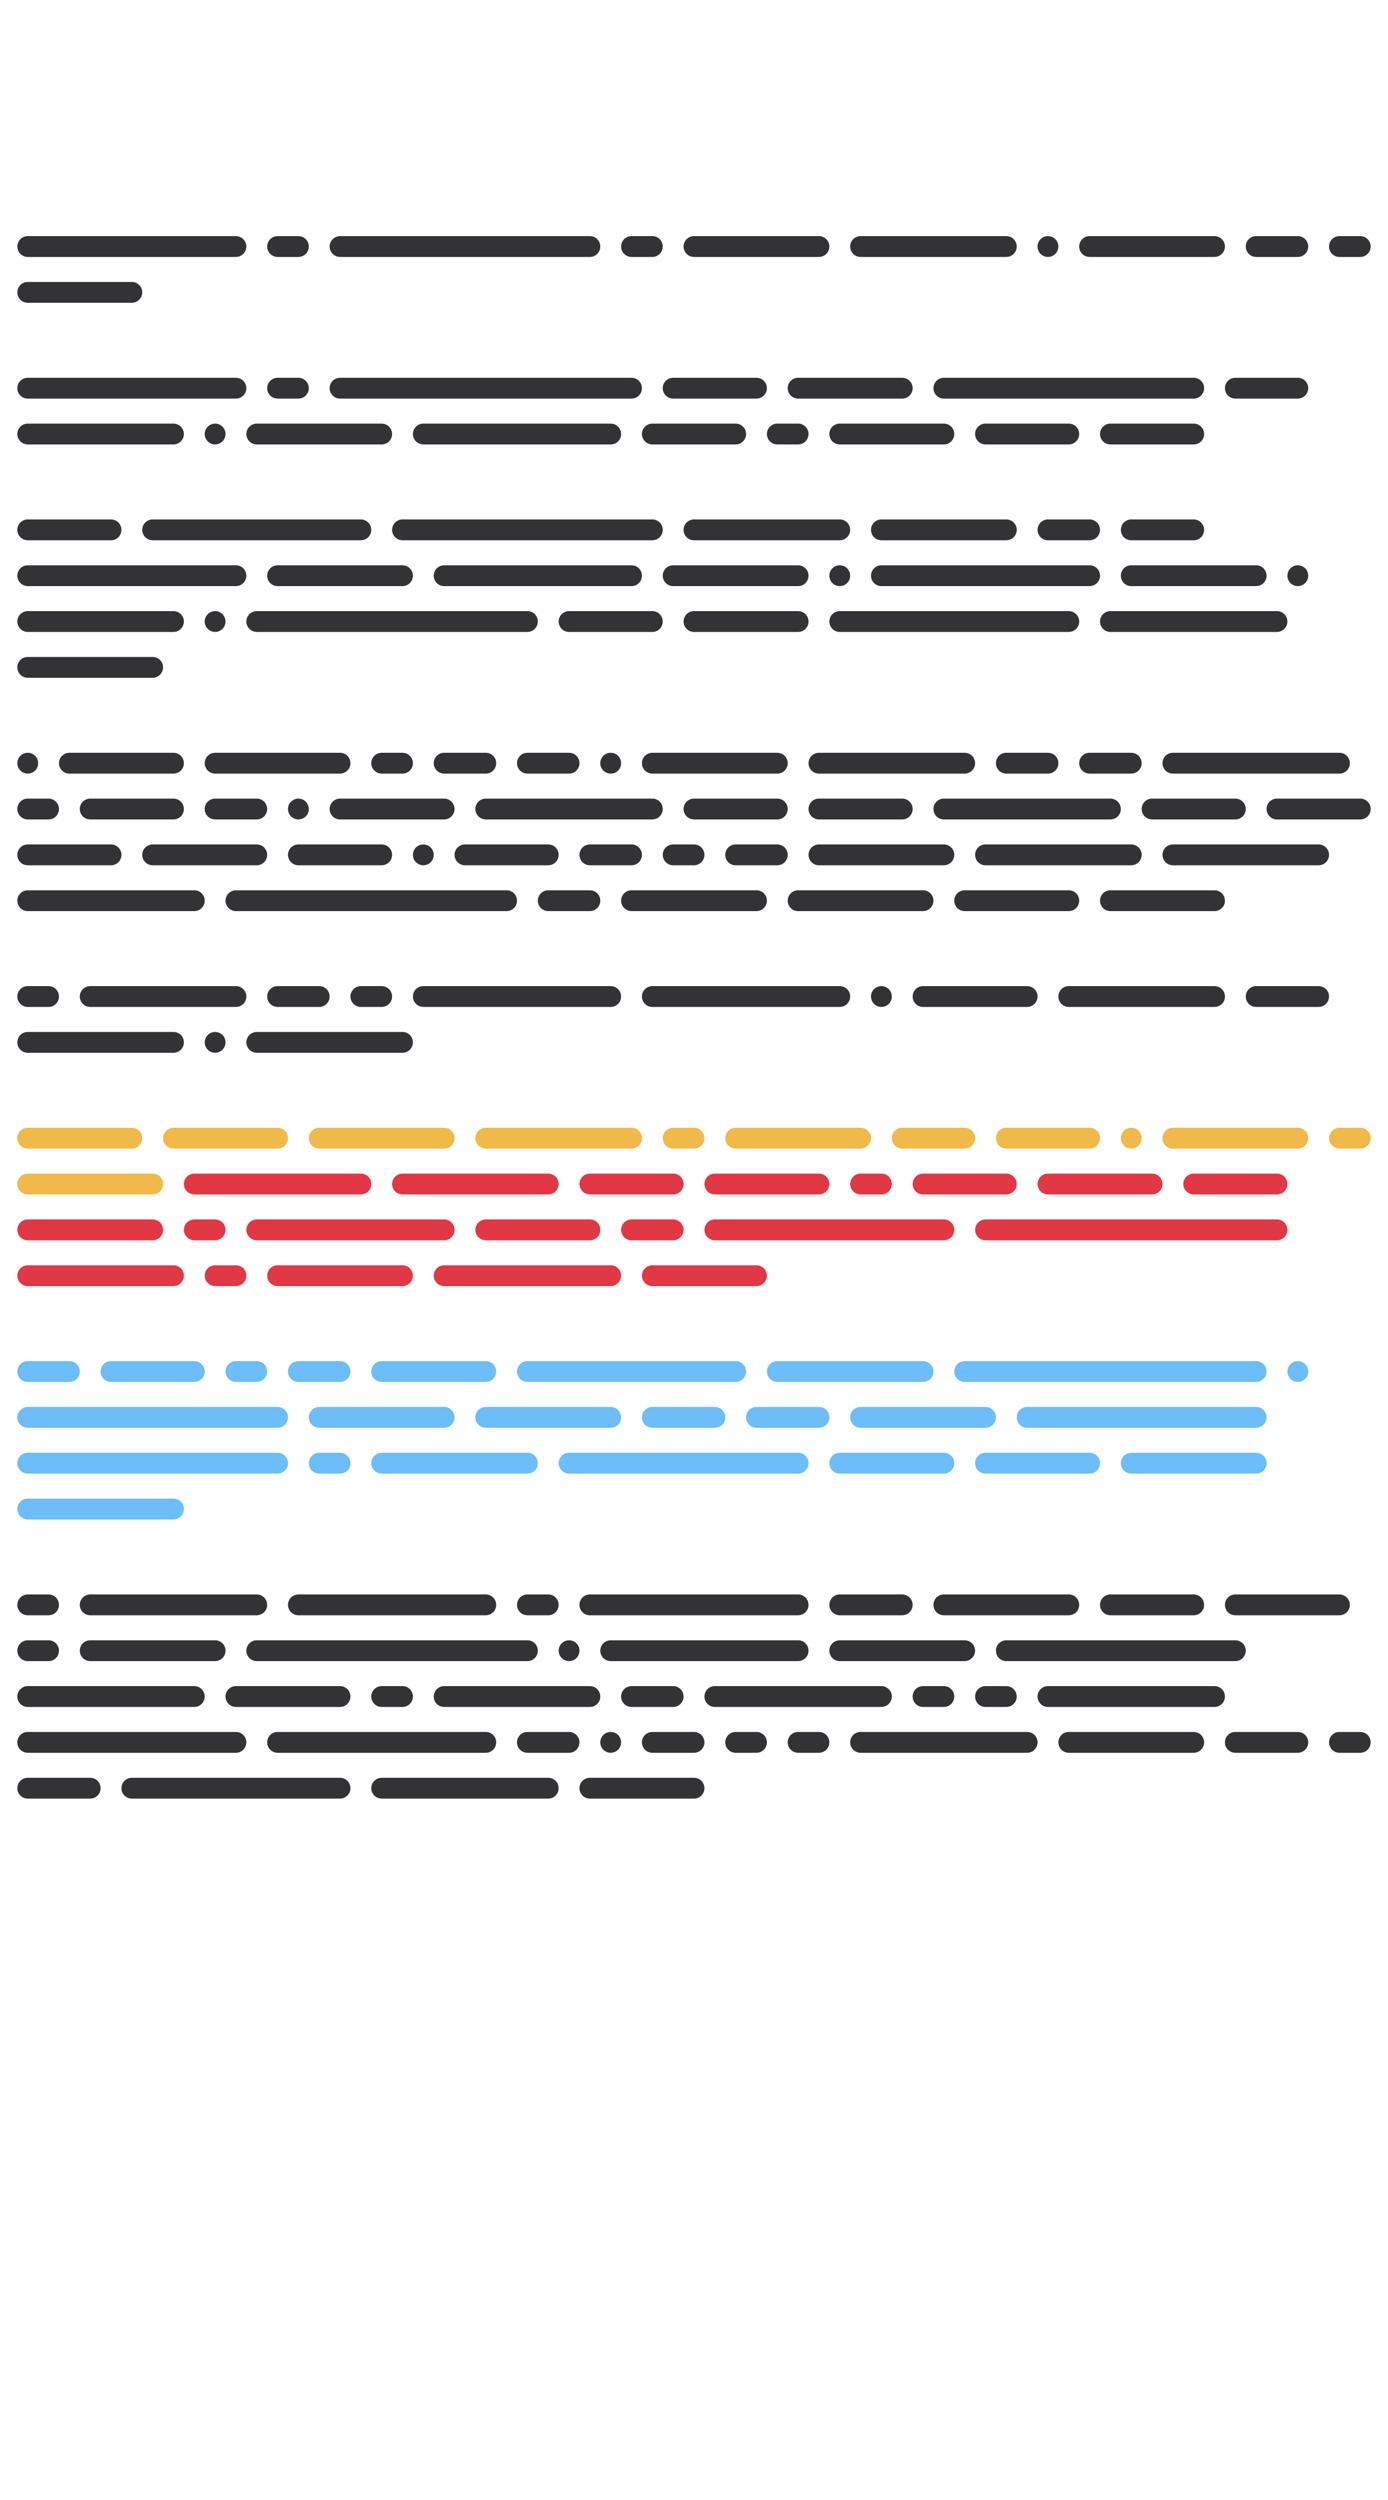<?xml version="1.0"?>
<svg xmlns="http://www.w3.org/2000/svg" width="250" height="450" viewBox="-125 -225 250 450">
    <g>
        <path d="M-120,-182.50C-121.04,-182.50 -121.88,-181.66 -121.88,-180.63C-121.88,-179.59 -121.04,-178.75 -120,-178.75L-82.50,-178.75C-81.47,-178.75 -80.63,-179.59 -80.63,-180.63C-80.63,-181.66 -81.47,-182.50 -82.50,-182.50ZM-75,-182.50C-76.03,-182.50 -76.88,-181.66 -76.88,-180.63C-76.88,-179.59 -76.03,-178.75 -75,-178.75L-71.25,-178.75C-70.22,-178.75 -69.38,-179.59 -69.38,-180.63C-69.38,-181.66 -70.22,-182.50 -71.25,-182.50ZM-63.75,-182.50C-64.78,-182.50 -65.63,-181.66 -65.63,-180.63C-65.63,-179.59 -64.78,-178.75 -63.75,-178.75L-18.75,-178.75C-17.71,-178.75 -16.88,-179.59 -16.88,-180.63C-16.88,-181.66 -17.71,-182.50 -18.75,-182.50ZM-11.25,-182.50C-12.29,-182.50 -13.13,-181.66 -13.13,-180.63C-13.13,-179.59 -12.29,-178.75 -11.25,-178.75L-7.50,-178.75C-6.46,-178.75 -5.63,-179.59 -5.63,-180.63C-5.63,-181.66 -6.46,-182.50 -7.50,-182.50ZM0,-182.50C-1.04,-182.50 -1.88,-181.66 -1.88,-180.63C-1.88,-179.59 -1.04,-178.75 0,-178.75L22.50,-178.75C23.54,-178.75 24.38,-179.59 24.38,-180.63C24.38,-181.66 23.54,-182.50 22.50,-182.50ZM30,-182.50C28.96,-182.50 28.13,-181.66 28.13,-180.63C28.13,-179.59 28.96,-178.75 30,-178.75L56.25,-178.75C57.29,-178.75 58.13,-179.59 58.13,-180.63C58.13,-181.66 57.29,-182.50 56.25,-182.50ZM63.75,-182.50C62.71,-182.50 61.88,-181.66 61.88,-180.63C61.88,-179.59 62.71,-178.75 63.75,-178.75C64.79,-178.75 65.63,-179.59 65.63,-180.63C65.63,-181.66 64.79,-182.50 63.75,-182.50ZM71.25,-182.50C70.21,-182.50 69.38,-181.66 69.38,-180.63C69.38,-179.59 70.21,-178.75 71.25,-178.75L93.75,-178.75C94.79,-178.75 95.63,-179.59 95.63,-180.63C95.63,-181.66 94.79,-182.50 93.75,-182.50ZM101.25,-182.50C100.21,-182.50 99.38,-181.66 99.38,-180.63C99.38,-179.59 100.21,-178.75 101.25,-178.75L108.75,-178.75C109.79,-178.75 110.63,-179.59 110.63,-180.63C110.63,-181.66 109.79,-182.50 108.75,-182.50ZM116.25,-182.50C115.21,-182.50 114.38,-181.66 114.38,-180.63C114.38,-179.59 115.21,-178.75 116.25,-178.75L120,-178.75C121.04,-178.75 121.88,-179.59 121.88,-180.63C121.88,-181.66 121.04,-182.50 120,-182.50ZM-120,-174.25C-121.04,-174.25 -121.88,-173.41 -121.88,-172.38C-121.88,-171.34 -121.04,-170.50 -120,-170.50L-101.25,-170.50C-100.22,-170.50 -99.38,-171.34 -99.38,-172.38C-99.38,-173.41 -100.22,-174.25 -101.25,-174.25ZM-120,-157.00C-121.04,-157.00 -121.88,-156.16 -121.88,-155.13C-121.88,-154.09 -121.04,-153.25 -120,-153.25L-82.50,-153.25C-81.47,-153.25 -80.63,-154.09 -80.63,-155.13C-80.63,-156.16 -81.47,-157.00 -82.50,-157.00ZM-75,-157.00C-76.03,-157.00 -76.88,-156.16 -76.88,-155.13C-76.88,-154.09 -76.03,-153.25 -75,-153.25L-71.25,-153.25C-70.22,-153.25 -69.38,-154.09 -69.38,-155.13C-69.38,-156.16 -70.22,-157.00 -71.25,-157.00ZM-63.75,-157.00C-64.78,-157.00 -65.63,-156.16 -65.63,-155.13C-65.63,-154.09 -64.78,-153.25 -63.75,-153.25L-11.25,-153.25C-10.21,-153.25 -9.38,-154.09 -9.38,-155.13C-9.38,-156.16 -10.21,-157.00 -11.25,-157.00ZM-3.75,-157.00C-4.79,-157.00 -5.63,-156.16 -5.63,-155.13C-5.63,-154.09 -4.79,-153.25 -3.75,-153.25L11.25,-153.25C12.29,-153.25 13.13,-154.09 13.13,-155.13C13.13,-156.16 12.29,-157.00 11.25,-157.00ZM18.75,-157.00C17.71,-157.00 16.88,-156.16 16.88,-155.13C16.88,-154.09 17.71,-153.25 18.75,-153.25L37.50,-153.25C38.54,-153.25 39.38,-154.09 39.38,-155.13C39.38,-156.16 38.54,-157.00 37.50,-157.00ZM45,-157.00C43.96,-157.00 43.13,-156.16 43.13,-155.13C43.13,-154.09 43.96,-153.25 45,-153.25L90,-153.25C91.04,-153.25 91.88,-154.09 91.88,-155.13C91.88,-156.16 91.04,-157.00 90,-157.00ZM97.50,-157.00C96.46,-157.00 95.63,-156.16 95.63,-155.13C95.63,-154.09 96.46,-153.25 97.50,-153.25L108.75,-153.25C109.79,-153.25 110.63,-154.09 110.63,-155.13C110.63,-156.16 109.79,-157.00 108.75,-157.00ZM-120,-148.75C-121.04,-148.75 -121.88,-147.91 -121.88,-146.88C-121.88,-145.84 -121.04,-145 -120,-145L-93.75,-145C-92.72,-145 -91.88,-145.84 -91.88,-146.88C-91.88,-147.91 -92.72,-148.75 -93.75,-148.75ZM-86.25,-148.75C-87.28,-148.75 -88.13,-147.91 -88.13,-146.88C-88.13,-145.84 -87.28,-145 -86.25,-145C-85.22,-145 -84.38,-145.84 -84.38,-146.88C-84.38,-147.91 -85.22,-148.75 -86.25,-148.75ZM-78.75,-148.75C-79.78,-148.75 -80.63,-147.91 -80.63,-146.88C-80.63,-145.84 -79.78,-145 -78.75,-145L-56.25,-145C-55.22,-145 -54.38,-145.84 -54.38,-146.88C-54.38,-147.91 -55.22,-148.75 -56.25,-148.75ZM-48.75,-148.75C-49.78,-148.75 -50.63,-147.91 -50.63,-146.88C-50.63,-145.84 -49.78,-145 -48.75,-145L-15,-145C-13.96,-145 -13.13,-145.84 -13.13,-146.88C-13.13,-147.91 -13.96,-148.75 -15,-148.75ZM-7.50,-148.75C-8.54,-148.75 -9.38,-147.91 -9.38,-146.88C-9.38,-145.84 -8.54,-145 -7.50,-145L7.50,-145C8.54,-145 9.38,-145.84 9.38,-146.88C9.38,-147.91 8.54,-148.75 7.50,-148.75ZM15,-148.75C13.96,-148.75 13.13,-147.91 13.13,-146.88C13.13,-145.84 13.96,-145 15,-145L18.75,-145C19.79,-145 20.63,-145.84 20.63,-146.88C20.63,-147.91 19.79,-148.75 18.75,-148.75ZM26.25,-148.75C25.21,-148.75 24.38,-147.91 24.38,-146.88C24.38,-145.84 25.21,-145 26.25,-145L45,-145C46.04,-145 46.88,-145.84 46.88,-146.88C46.88,-147.91 46.04,-148.75 45,-148.75ZM52.50,-148.75C51.46,-148.75 50.63,-147.91 50.63,-146.88C50.63,-145.84 51.46,-145 52.50,-145L67.50,-145C68.54,-145 69.38,-145.84 69.38,-146.88C69.38,-147.91 68.54,-148.75 67.50,-148.75ZM75,-148.75C73.96,-148.75 73.13,-147.91 73.13,-146.88C73.13,-145.84 73.96,-145 75,-145L90,-145C91.04,-145 91.88,-145.84 91.88,-146.88C91.88,-147.91 91.04,-148.75 90,-148.75ZM-120,-131.50C-121.04,-131.50 -121.88,-130.66 -121.88,-129.63C-121.88,-128.59 -121.04,-127.75 -120,-127.75L-105,-127.75C-103.96,-127.75 -103.13,-128.59 -103.13,-129.63C-103.13,-130.66 -103.96,-131.50 -105,-131.50ZM-97.50,-131.50C-98.53,-131.50 -99.38,-130.66 -99.38,-129.63C-99.38,-128.59 -98.53,-127.75 -97.50,-127.75L-60,-127.75C-58.97,-127.75 -58.13,-128.59 -58.13,-129.63C-58.13,-130.66 -58.97,-131.50 -60,-131.50ZM-52.50,-131.50C-53.53,-131.50 -54.38,-130.66 -54.38,-129.63C-54.38,-128.59 -53.53,-127.75 -52.50,-127.75L-7.50,-127.75C-6.46,-127.75 -5.63,-128.59 -5.63,-129.63C-5.63,-130.66 -6.46,-131.50 -7.50,-131.50ZM0,-131.50C-1.04,-131.50 -1.88,-130.66 -1.88,-129.63C-1.88,-128.59 -1.04,-127.75 0,-127.75L26.25,-127.75C27.29,-127.75 28.13,-128.59 28.13,-129.63C28.13,-130.66 27.29,-131.50 26.25,-131.50ZM33.75,-131.50C32.71,-131.50 31.88,-130.66 31.88,-129.63C31.88,-128.59 32.71,-127.75 33.75,-127.75L56.25,-127.75C57.29,-127.75 58.13,-128.59 58.13,-129.63C58.13,-130.66 57.29,-131.50 56.25,-131.50ZM63.75,-131.50C62.71,-131.50 61.88,-130.66 61.88,-129.63C61.88,-128.59 62.71,-127.75 63.75,-127.75L71.25,-127.75C72.29,-127.75 73.13,-128.59 73.13,-129.63C73.13,-130.66 72.29,-131.50 71.25,-131.50ZM78.75,-131.50C77.71,-131.50 76.88,-130.66 76.88,-129.63C76.88,-128.59 77.71,-127.75 78.75,-127.75L90,-127.75C91.04,-127.75 91.88,-128.59 91.88,-129.63C91.88,-130.66 91.04,-131.50 90,-131.50ZM-120,-123.25C-121.04,-123.25 -121.88,-122.41 -121.88,-121.37C-121.88,-120.34 -121.04,-119.50 -120,-119.50L-82.50,-119.50C-81.47,-119.50 -80.63,-120.34 -80.63,-121.37C-80.63,-122.41 -81.47,-123.25 -82.50,-123.25ZM-75,-123.25C-76.03,-123.25 -76.88,-122.41 -76.88,-121.37C-76.88,-120.34 -76.03,-119.50 -75,-119.50L-52.50,-119.50C-51.47,-119.50 -50.63,-120.34 -50.63,-121.37C-50.63,-122.41 -51.47,-123.25 -52.50,-123.25ZM-45,-123.25C-46.03,-123.25 -46.88,-122.41 -46.88,-121.37C-46.88,-120.34 -46.03,-119.50 -45,-119.50L-11.25,-119.50C-10.21,-119.50 -9.38,-120.34 -9.38,-121.37C-9.38,-122.41 -10.21,-123.25 -11.25,-123.25ZM-3.75,-123.25C-4.79,-123.25 -5.63,-122.41 -5.63,-121.37C-5.63,-120.34 -4.79,-119.50 -3.75,-119.50L18.75,-119.50C19.79,-119.50 20.63,-120.34 20.63,-121.37C20.63,-122.41 19.79,-123.25 18.75,-123.25ZM26.25,-123.25C25.21,-123.25 24.38,-122.41 24.38,-121.37C24.38,-120.34 25.21,-119.50 26.25,-119.50C27.29,-119.50 28.13,-120.34 28.13,-121.37C28.13,-122.41 27.29,-123.25 26.25,-123.25ZM33.75,-123.25C32.71,-123.25 31.88,-122.41 31.88,-121.37C31.88,-120.34 32.71,-119.50 33.75,-119.50L71.25,-119.50C72.29,-119.50 73.13,-120.34 73.13,-121.37C73.13,-122.41 72.29,-123.25 71.25,-123.25ZM78.75,-123.25C77.71,-123.25 76.88,-122.41 76.88,-121.37C76.88,-120.34 77.71,-119.50 78.75,-119.50L101.25,-119.50C102.29,-119.50 103.13,-120.34 103.13,-121.37C103.13,-122.41 102.29,-123.25 101.25,-123.25ZM108.75,-123.25C107.71,-123.25 106.88,-122.41 106.88,-121.37C106.88,-120.34 107.71,-119.50 108.75,-119.50C109.79,-119.50 110.63,-120.34 110.63,-121.37C110.63,-122.41 109.79,-123.25 108.75,-123.25ZM-120,-115C-121.04,-115 -121.88,-114.16 -121.88,-113.13C-121.88,-112.09 -121.04,-111.25 -120,-111.25L-93.75,-111.25C-92.72,-111.25 -91.88,-112.09 -91.88,-113.13C-91.88,-114.16 -92.72,-115 -93.75,-115ZM-86.25,-115C-87.28,-115 -88.13,-114.16 -88.13,-113.13C-88.13,-112.09 -87.28,-111.25 -86.25,-111.25C-85.22,-111.25 -84.38,-112.09 -84.38,-113.13C-84.38,-114.16 -85.22,-115 -86.25,-115ZM-78.75,-115C-79.78,-115 -80.63,-114.16 -80.63,-113.13C-80.63,-112.09 -79.78,-111.25 -78.75,-111.25L-30,-111.25C-28.96,-111.25 -28.13,-112.09 -28.13,-113.13C-28.13,-114.16 -28.96,-115 -30,-115ZM-22.50,-115C-23.54,-115 -24.38,-114.16 -24.38,-113.13C-24.38,-112.09 -23.54,-111.25 -22.50,-111.25L-7.50,-111.25C-6.46,-111.25 -5.63,-112.09 -5.63,-113.13C-5.63,-114.16 -6.46,-115 -7.50,-115ZM0,-115C-1.04,-115 -1.88,-114.16 -1.88,-113.13C-1.88,-112.09 -1.04,-111.25 0,-111.25L18.75,-111.25C19.79,-111.25 20.63,-112.09 20.63,-113.13C20.63,-114.16 19.79,-115 18.75,-115ZM26.25,-115C25.21,-115 24.38,-114.16 24.38,-113.13C24.38,-112.09 25.21,-111.25 26.25,-111.25L67.50,-111.25C68.54,-111.25 69.38,-112.09 69.38,-113.13C69.38,-114.16 68.54,-115 67.50,-115ZM75,-115C73.96,-115 73.13,-114.16 73.13,-113.13C73.13,-112.09 73.96,-111.25 75,-111.25L105,-111.25C106.04,-111.25 106.88,-112.09 106.88,-113.13C106.88,-114.16 106.04,-115 105,-115ZM-120,-106.75C-121.04,-106.75 -121.88,-105.91 -121.88,-104.88C-121.88,-103.84 -121.04,-103.00 -120,-103.00L-97.50,-103.00C-96.47,-103.00 -95.63,-103.84 -95.63,-104.88C-95.63,-105.91 -96.47,-106.75 -97.50,-106.75ZM-120,-89.50C-121.04,-89.50 -121.88,-88.66 -121.88,-87.62C-121.88,-86.59 -121.04,-85.75 -120,-85.75C-118.96,-85.75 -118.13,-86.59 -118.13,-87.62C-118.13,-88.66 -118.96,-89.50 -120,-89.50ZM-112.50,-89.50C-113.54,-89.50 -114.38,-88.66 -114.38,-87.62C-114.38,-86.59 -113.54,-85.75 -112.50,-85.75L-93.75,-85.75C-92.72,-85.75 -91.88,-86.59 -91.88,-87.62C-91.88,-88.66 -92.72,-89.50 -93.75,-89.50ZM-86.25,-89.50C-87.28,-89.50 -88.13,-88.66 -88.13,-87.62C-88.13,-86.59 -87.28,-85.75 -86.25,-85.75L-63.75,-85.75C-62.72,-85.75 -61.88,-86.59 -61.88,-87.62C-61.88,-88.66 -62.72,-89.50 -63.75,-89.50ZM-56.25,-89.50C-57.28,-89.50 -58.13,-88.66 -58.13,-87.62C-58.13,-86.59 -57.28,-85.75 -56.25,-85.75L-52.50,-85.75C-51.47,-85.75 -50.63,-86.59 -50.63,-87.62C-50.63,-88.66 -51.47,-89.50 -52.50,-89.50ZM-45,-89.50C-46.03,-89.50 -46.88,-88.66 -46.88,-87.62C-46.88,-86.59 -46.03,-85.75 -45,-85.75L-37.50,-85.75C-36.46,-85.75 -35.63,-86.59 -35.63,-87.62C-35.63,-88.66 -36.46,-89.50 -37.50,-89.50ZM-30,-89.50C-31.04,-89.50 -31.88,-88.66 -31.88,-87.62C-31.88,-86.59 -31.04,-85.75 -30,-85.75L-22.50,-85.75C-21.46,-85.75 -20.63,-86.59 -20.63,-87.62C-20.63,-88.66 -21.46,-89.50 -22.50,-89.50ZM-15,-89.50C-16.04,-89.50 -16.88,-88.66 -16.88,-87.62C-16.88,-86.59 -16.04,-85.75 -15,-85.75C-13.96,-85.75 -13.13,-86.59 -13.13,-87.62C-13.13,-88.66 -13.96,-89.50 -15,-89.50ZM-7.50,-89.50C-8.54,-89.50 -9.38,-88.66 -9.38,-87.62C-9.38,-86.59 -8.54,-85.75 -7.50,-85.75L15,-85.75C16.04,-85.75 16.88,-86.59 16.88,-87.62C16.88,-88.66 16.04,-89.50 15,-89.50ZM22.50,-89.50C21.46,-89.50 20.63,-88.66 20.63,-87.62C20.63,-86.59 21.46,-85.75 22.50,-85.75L48.75,-85.75C49.79,-85.75 50.63,-86.59 50.63,-87.62C50.63,-88.66 49.79,-89.50 48.75,-89.50ZM56.25,-89.50C55.21,-89.50 54.38,-88.66 54.38,-87.62C54.38,-86.59 55.21,-85.75 56.25,-85.75L63.75,-85.75C64.79,-85.75 65.63,-86.59 65.63,-87.62C65.63,-88.66 64.79,-89.50 63.75,-89.50ZM71.25,-89.50C70.21,-89.50 69.38,-88.66 69.38,-87.62C69.38,-86.59 70.21,-85.75 71.25,-85.75L78.75,-85.75C79.79,-85.75 80.63,-86.59 80.63,-87.62C80.63,-88.66 79.79,-89.50 78.75,-89.50ZM86.25,-89.50C85.21,-89.50 84.38,-88.66 84.38,-87.62C84.38,-86.59 85.21,-85.75 86.25,-85.75L116.25,-85.75C117.29,-85.75 118.13,-86.59 118.13,-87.62C118.13,-88.66 117.29,-89.50 116.25,-89.50ZM-120,-81.25C-121.04,-81.25 -121.88,-80.41 -121.88,-79.38C-121.88,-78.34 -121.04,-77.50 -120,-77.50L-116.25,-77.50C-115.21,-77.50 -114.38,-78.34 -114.38,-79.38C-114.38,-80.41 -115.21,-81.25 -116.25,-81.25ZM-108.75,-81.25C-109.79,-81.25 -110.63,-80.41 -110.63,-79.38C-110.63,-78.34 -109.79,-77.50 -108.75,-77.50L-93.75,-77.50C-92.72,-77.50 -91.88,-78.34 -91.88,-79.38C-91.88,-80.41 -92.72,-81.25 -93.75,-81.25ZM-86.25,-81.25C-87.28,-81.25 -88.13,-80.41 -88.13,-79.38C-88.13,-78.34 -87.28,-77.50 -86.25,-77.50L-78.75,-77.50C-77.72,-77.50 -76.88,-78.34 -76.88,-79.38C-76.88,-80.41 -77.72,-81.25 -78.75,-81.25ZM-71.25,-81.25C-72.28,-81.25 -73.13,-80.41 -73.13,-79.38C-73.13,-78.34 -72.28,-77.50 -71.25,-77.50C-70.22,-77.50 -69.38,-78.34 -69.38,-79.38C-69.38,-80.41 -70.22,-81.25 -71.25,-81.25ZM-63.75,-81.25C-64.78,-81.25 -65.63,-80.41 -65.63,-79.38C-65.63,-78.34 -64.78,-77.50 -63.75,-77.50L-45,-77.50C-43.97,-77.50 -43.13,-78.34 -43.13,-79.38C-43.13,-80.41 -43.97,-81.25 -45,-81.25ZM-37.50,-81.25C-38.54,-81.25 -39.38,-80.41 -39.38,-79.38C-39.38,-78.34 -38.54,-77.50 -37.50,-77.50L-7.50,-77.50C-6.46,-77.50 -5.63,-78.34 -5.63,-79.38C-5.63,-80.41 -6.46,-81.25 -7.50,-81.25ZM0,-81.25C-1.04,-81.25 -1.88,-80.41 -1.88,-79.38C-1.88,-78.34 -1.04,-77.50 0,-77.50L15,-77.50C16.04,-77.50 16.88,-78.34 16.88,-79.38C16.88,-80.41 16.04,-81.25 15,-81.25ZM22.50,-81.25C21.46,-81.25 20.63,-80.41 20.63,-79.38C20.63,-78.34 21.46,-77.50 22.50,-77.50L37.50,-77.50C38.54,-77.50 39.38,-78.34 39.38,-79.38C39.38,-80.41 38.54,-81.25 37.50,-81.25ZM45,-81.25C43.96,-81.25 43.13,-80.41 43.13,-79.38C43.13,-78.34 43.96,-77.50 45,-77.50L75,-77.50C76.04,-77.50 76.88,-78.34 76.88,-79.38C76.88,-80.41 76.04,-81.25 75,-81.25ZM82.50,-81.25C81.46,-81.25 80.63,-80.41 80.63,-79.38C80.63,-78.34 81.46,-77.50 82.50,-77.50L97.50,-77.50C98.54,-77.50 99.38,-78.34 99.38,-79.38C99.38,-80.41 98.54,-81.25 97.50,-81.25ZM105,-81.25C103.96,-81.25 103.13,-80.41 103.13,-79.38C103.13,-78.34 103.96,-77.50 105,-77.50L120,-77.50C121.04,-77.50 121.88,-78.34 121.88,-79.38C121.88,-80.41 121.04,-81.25 120,-81.25ZM-120,-73.00C-121.04,-73.00 -121.88,-72.16 -121.88,-71.13C-121.88,-70.09 -121.04,-69.25 -120,-69.25L-105,-69.25C-103.96,-69.25 -103.13,-70.09 -103.13,-71.13C-103.13,-72.16 -103.96,-73.00 -105,-73.00ZM-97.50,-73.00C-98.53,-73.00 -99.38,-72.16 -99.38,-71.13C-99.38,-70.09 -98.53,-69.25 -97.50,-69.25L-78.75,-69.25C-77.72,-69.25 -76.88,-70.09 -76.88,-71.13C-76.88,-72.16 -77.72,-73.00 -78.75,-73.00ZM-71.25,-73.00C-72.28,-73.00 -73.13,-72.16 -73.13,-71.13C-73.13,-70.09 -72.28,-69.25 -71.25,-69.25L-56.25,-69.25C-55.22,-69.25 -54.38,-70.09 -54.38,-71.13C-54.38,-72.16 -55.22,-73.00 -56.25,-73.00ZM-48.75,-73.00C-49.78,-73.00 -50.63,-72.16 -50.63,-71.13C-50.63,-70.09 -49.78,-69.25 -48.75,-69.25C-47.72,-69.25 -46.88,-70.09 -46.88,-71.13C-46.88,-72.16 -47.72,-73.00 -48.75,-73.00ZM-41.25,-73.00C-42.28,-73.00 -43.13,-72.16 -43.13,-71.13C-43.13,-70.09 -42.28,-69.25 -41.25,-69.25L-26.25,-69.25C-25.21,-69.25 -24.38,-70.09 -24.38,-71.13C-24.38,-72.16 -25.21,-73.00 -26.25,-73.00ZM-18.75,-73.00C-19.79,-73.00 -20.63,-72.16 -20.63,-71.13C-20.63,-70.09 -19.79,-69.25 -18.75,-69.25L-11.25,-69.25C-10.21,-69.25 -9.38,-70.09 -9.38,-71.13C-9.38,-72.16 -10.21,-73.00 -11.25,-73.00ZM-3.75,-73.00C-4.79,-73.00 -5.63,-72.16 -5.63,-71.13C-5.63,-70.09 -4.79,-69.25 -3.75,-69.25L0,-69.25C1.04,-69.25 1.88,-70.09 1.88,-71.13C1.88,-72.16 1.04,-73.00 0,-73.00ZM7.50,-73.00C6.46,-73.00 5.63,-72.16 5.63,-71.13C5.63,-70.09 6.46,-69.25 7.50,-69.25L15,-69.25C16.04,-69.25 16.88,-70.09 16.88,-71.13C16.88,-72.16 16.04,-73.00 15,-73.00ZM22.50,-73.00C21.46,-73.00 20.63,-72.16 20.63,-71.13C20.63,-70.09 21.46,-69.25 22.50,-69.25L45,-69.25C46.04,-69.25 46.88,-70.09 46.88,-71.13C46.88,-72.16 46.04,-73.00 45,-73.00ZM52.50,-73.00C51.46,-73.00 50.63,-72.16 50.63,-71.13C50.63,-70.09 51.46,-69.25 52.50,-69.25L78.75,-69.25C79.79,-69.25 80.63,-70.09 80.63,-71.13C80.63,-72.16 79.79,-73.00 78.75,-73.00ZM86.25,-73.00C85.21,-73.00 84.38,-72.16 84.38,-71.13C84.38,-70.09 85.21,-69.25 86.25,-69.25L112.50,-69.25C113.54,-69.25 114.38,-70.09 114.38,-71.13C114.38,-72.16 113.54,-73.00 112.50,-73.00ZM-120,-64.75C-121.04,-64.75 -121.88,-63.91 -121.88,-62.88C-121.88,-61.84 -121.04,-61.00 -120,-61.00L-90,-61.00C-88.97,-61.00 -88.13,-61.84 -88.13,-62.88C-88.13,-63.91 -88.97,-64.75 -90,-64.75ZM-82.50,-64.75C-83.53,-64.75 -84.38,-63.91 -84.38,-62.88C-84.38,-61.84 -83.53,-61.00 -82.50,-61.00L-33.75,-61.00C-32.71,-61.00 -31.88,-61.84 -31.88,-62.88C-31.88,-63.91 -32.71,-64.75 -33.75,-64.75ZM-26.25,-64.75C-27.29,-64.75 -28.13,-63.91 -28.13,-62.88C-28.13,-61.84 -27.29,-61.00 -26.25,-61.00L-18.75,-61.00C-17.71,-61.00 -16.88,-61.84 -16.88,-62.88C-16.88,-63.91 -17.71,-64.75 -18.75,-64.75ZM-11.25,-64.75C-12.29,-64.75 -13.13,-63.91 -13.13,-62.88C-13.13,-61.84 -12.29,-61.00 -11.25,-61.00L11.25,-61.00C12.29,-61.00 13.13,-61.84 13.13,-62.88C13.13,-63.91 12.29,-64.75 11.25,-64.75ZM18.75,-64.75C17.71,-64.75 16.88,-63.91 16.88,-62.88C16.88,-61.84 17.71,-61.00 18.75,-61.00L41.25,-61.00C42.29,-61.00 43.13,-61.84 43.13,-62.88C43.13,-63.91 42.29,-64.75 41.25,-64.75ZM48.75,-64.75C47.71,-64.75 46.88,-63.91 46.88,-62.88C46.88,-61.84 47.71,-61.00 48.75,-61.00L67.50,-61.00C68.54,-61.00 69.38,-61.84 69.38,-62.88C69.38,-63.91 68.54,-64.75 67.50,-64.75ZM75,-64.75C73.96,-64.75 73.13,-63.91 73.13,-62.88C73.13,-61.84 73.96,-61.00 75,-61.00L93.75,-61.00C94.79,-61.00 95.63,-61.84 95.63,-62.88C95.63,-63.91 94.79,-64.75 93.75,-64.75ZM-120,-47.50C-121.04,-47.50 -121.88,-46.66 -121.88,-45.63C-121.88,-44.59 -121.04,-43.75 -120,-43.75L-116.25,-43.75C-115.21,-43.75 -114.38,-44.59 -114.38,-45.63C-114.38,-46.66 -115.21,-47.50 -116.25,-47.50ZM-108.75,-47.50C-109.79,-47.50 -110.63,-46.66 -110.63,-45.63C-110.63,-44.59 -109.79,-43.75 -108.75,-43.75L-82.50,-43.75C-81.47,-43.75 -80.63,-44.59 -80.63,-45.63C-80.63,-46.66 -81.47,-47.50 -82.50,-47.50ZM-75,-47.50C-76.03,-47.50 -76.88,-46.66 -76.88,-45.63C-76.88,-44.59 -76.03,-43.75 -75,-43.75L-67.50,-43.75C-66.47,-43.75 -65.63,-44.59 -65.63,-45.63C-65.63,-46.66 -66.47,-47.50 -67.50,-47.50ZM-60,-47.50C-61.03,-47.50 -61.88,-46.66 -61.88,-45.63C-61.88,-44.59 -61.03,-43.75 -60,-43.75L-56.25,-43.75C-55.22,-43.75 -54.38,-44.59 -54.38,-45.63C-54.38,-46.66 -55.22,-47.50 -56.25,-47.50ZM-48.75,-47.50C-49.78,-47.50 -50.63,-46.66 -50.63,-45.63C-50.63,-44.59 -49.78,-43.75 -48.75,-43.75L-15,-43.75C-13.96,-43.75 -13.13,-44.59 -13.13,-45.63C-13.13,-46.66 -13.96,-47.50 -15,-47.50ZM-7.50,-47.50C-8.54,-47.50 -9.38,-46.66 -9.38,-45.63C-9.38,-44.59 -8.54,-43.75 -7.50,-43.75L26.25,-43.75C27.29,-43.75 28.13,-44.59 28.13,-45.63C28.13,-46.66 27.29,-47.50 26.25,-47.50ZM33.75,-47.50C32.71,-47.50 31.88,-46.66 31.88,-45.63C31.88,-44.59 32.71,-43.75 33.75,-43.75C34.79,-43.75 35.63,-44.59 35.63,-45.63C35.63,-46.66 34.79,-47.50 33.75,-47.50ZM41.25,-47.50C40.21,-47.50 39.38,-46.66 39.38,-45.63C39.38,-44.59 40.21,-43.75 41.25,-43.75L60,-43.75C61.04,-43.75 61.88,-44.59 61.88,-45.63C61.88,-46.66 61.04,-47.50 60,-47.50ZM67.50,-47.50C66.46,-47.50 65.63,-46.66 65.63,-45.63C65.63,-44.59 66.46,-43.75 67.50,-43.75L93.75,-43.75C94.79,-43.75 95.63,-44.59 95.63,-45.63C95.63,-46.66 94.79,-47.50 93.75,-47.50ZM101.25,-47.50C100.21,-47.50 99.38,-46.66 99.38,-45.63C99.38,-44.59 100.21,-43.75 101.25,-43.75L112.50,-43.75C113.54,-43.75 114.38,-44.59 114.38,-45.63C114.38,-46.66 113.54,-47.50 112.50,-47.50ZM-120,-39.25C-121.04,-39.25 -121.88,-38.41 -121.88,-37.38C-121.88,-36.34 -121.04,-35.50 -120,-35.50L-93.75,-35.50C-92.72,-35.50 -91.88,-36.34 -91.88,-37.38C-91.88,-38.41 -92.72,-39.25 -93.75,-39.25ZM-86.25,-39.25C-87.28,-39.25 -88.13,-38.41 -88.13,-37.38C-88.13,-36.34 -87.28,-35.50 -86.25,-35.50C-85.22,-35.50 -84.38,-36.34 -84.38,-37.38C-84.38,-38.41 -85.22,-39.25 -86.25,-39.25ZM-78.75,-39.25C-79.78,-39.25 -80.63,-38.41 -80.63,-37.38C-80.63,-36.34 -79.78,-35.50 -78.75,-35.50L-52.50,-35.50C-51.47,-35.50 -50.63,-36.34 -50.63,-37.38C-50.63,-38.41 -51.47,-39.25 -52.50,-39.25ZM-120,62.00C-121.04,62.00 -121.88,62.84 -121.88,63.88C-121.88,64.91 -121.04,65.75 -120,65.75L-116.25,65.75C-115.21,65.75 -114.38,64.91 -114.38,63.88C-114.38,62.84 -115.21,62.00 -116.25,62.00ZM-108.75,62.00C-109.79,62.00 -110.63,62.84 -110.63,63.88C-110.63,64.91 -109.79,65.75 -108.75,65.75L-78.75,65.75C-77.72,65.75 -76.88,64.91 -76.88,63.88C-76.88,62.84 -77.72,62.00 -78.75,62.00ZM-71.25,62.00C-72.28,62.00 -73.13,62.84 -73.13,63.88C-73.13,64.91 -72.28,65.75 -71.25,65.75L-37.50,65.75C-36.46,65.75 -35.63,64.91 -35.63,63.88C-35.63,62.84 -36.46,62.00 -37.50,62.00ZM-30,62.00C-31.04,62.00 -31.88,62.84 -31.88,63.88C-31.88,64.91 -31.04,65.75 -30,65.75L-26.25,65.75C-25.21,65.75 -24.38,64.91 -24.38,63.88C-24.38,62.84 -25.21,62.00 -26.25,62.00ZM-18.75,62.00C-19.79,62.00 -20.63,62.84 -20.63,63.88C-20.63,64.91 -19.79,65.75 -18.75,65.75L18.75,65.75C19.79,65.75 20.63,64.91 20.63,63.88C20.63,62.84 19.79,62.00 18.75,62.00ZM26.25,62.00C25.21,62.00 24.38,62.84 24.38,63.88C24.38,64.91 25.21,65.75 26.25,65.75L37.50,65.75C38.54,65.75 39.38,64.91 39.38,63.88C39.38,62.84 38.54,62.00 37.50,62.00ZM45,62.00C43.96,62.00 43.13,62.84 43.13,63.88C43.13,64.91 43.96,65.75 45,65.75L67.50,65.75C68.54,65.75 69.38,64.91 69.38,63.88C69.38,62.84 68.54,62.00 67.50,62.00ZM75,62.00C73.96,62.00 73.13,62.84 73.13,63.88C73.13,64.91 73.96,65.75 75,65.75L90,65.75C91.04,65.75 91.88,64.91 91.88,63.88C91.88,62.84 91.04,62.00 90,62.00ZM97.50,62.00C96.46,62.00 95.63,62.84 95.63,63.88C95.63,64.91 96.46,65.75 97.50,65.75L116.25,65.75C117.29,65.75 118.13,64.91 118.13,63.88C118.13,62.84 117.29,62.00 116.25,62.00ZM-120,70.25C-121.04,70.25 -121.88,71.09 -121.88,72.12C-121.88,73.16 -121.04,74.00 -120,74.00L-116.25,74.00C-115.21,74.00 -114.38,73.16 -114.38,72.12C-114.38,71.09 -115.21,70.25 -116.25,70.25ZM-108.75,70.25C-109.79,70.25 -110.63,71.09 -110.63,72.12C-110.63,73.16 -109.79,74.00 -108.75,74.00L-86.25,74.00C-85.22,74.00 -84.38,73.16 -84.38,72.12C-84.38,71.09 -85.22,70.25 -86.25,70.25ZM-78.75,70.25C-79.78,70.25 -80.63,71.09 -80.63,72.12C-80.63,73.16 -79.78,74.00 -78.75,74.00L-30,74.00C-28.96,74.00 -28.13,73.16 -28.13,72.12C-28.13,71.09 -28.96,70.25 -30,70.25ZM-22.50,70.25C-23.54,70.25 -24.38,71.09 -24.38,72.12C-24.38,73.16 -23.54,74.00 -22.50,74.00C-21.46,74.00 -20.63,73.16 -20.63,72.12C-20.63,71.09 -21.46,70.25 -22.50,70.25ZM-15,70.25C-16.04,70.25 -16.88,71.09 -16.88,72.12C-16.88,73.16 -16.04,74.00 -15,74.00L18.75,74.00C19.79,74.00 20.63,73.16 20.63,72.12C20.63,71.09 19.79,70.25 18.75,70.25ZM26.25,70.25C25.21,70.25 24.38,71.09 24.38,72.12C24.38,73.16 25.21,74.00 26.25,74.00L48.75,74.00C49.79,74.00 50.63,73.16 50.63,72.12C50.63,71.09 49.79,70.25 48.75,70.25ZM56.25,70.25C55.21,70.25 54.38,71.09 54.38,72.12C54.38,73.16 55.21,74.00 56.25,74.00L97.50,74.00C98.54,74.00 99.38,73.16 99.38,72.12C99.38,71.09 98.54,70.25 97.50,70.25ZM-120,78.50C-121.04,78.50 -121.88,79.34 -121.88,80.38C-121.88,81.41 -121.04,82.25 -120,82.25L-90,82.25C-88.97,82.25 -88.13,81.41 -88.13,80.38C-88.13,79.34 -88.97,78.50 -90,78.50ZM-82.50,78.50C-83.53,78.50 -84.38,79.34 -84.38,80.38C-84.38,81.41 -83.53,82.25 -82.50,82.25L-63.75,82.25C-62.72,82.25 -61.88,81.41 -61.88,80.38C-61.88,79.34 -62.72,78.50 -63.75,78.50ZM-56.25,78.50C-57.28,78.50 -58.13,79.34 -58.13,80.38C-58.13,81.41 -57.28,82.25 -56.25,82.25L-52.50,82.25C-51.47,82.25 -50.63,81.41 -50.63,80.38C-50.63,79.34 -51.47,78.50 -52.50,78.50ZM-45,78.50C-46.03,78.50 -46.88,79.34 -46.88,80.38C-46.88,81.41 -46.03,82.25 -45,82.25L-18.75,82.25C-17.71,82.25 -16.88,81.41 -16.88,80.38C-16.88,79.34 -17.71,78.50 -18.75,78.50ZM-11.25,78.50C-12.29,78.50 -13.13,79.34 -13.13,80.38C-13.13,81.41 -12.29,82.25 -11.25,82.25L-3.75,82.25C-2.71,82.25 -1.88,81.41 -1.88,80.38C-1.88,79.34 -2.71,78.50 -3.75,78.50ZM3.75,78.50C2.71,78.50 1.88,79.34 1.88,80.38C1.88,81.41 2.71,82.25 3.75,82.25L33.75,82.25C34.79,82.25 35.63,81.41 35.63,80.38C35.63,79.34 34.79,78.50 33.75,78.50ZM41.25,78.50C40.21,78.50 39.38,79.34 39.38,80.38C39.38,81.41 40.21,82.25 41.25,82.25L45,82.25C46.04,82.25 46.88,81.41 46.88,80.38C46.88,79.34 46.04,78.50 45,78.50ZM52.50,78.50C51.46,78.50 50.63,79.34 50.63,80.38C50.63,81.41 51.46,82.25 52.50,82.25L56.25,82.25C57.29,82.25 58.13,81.41 58.13,80.38C58.13,79.34 57.29,78.50 56.25,78.50ZM63.75,78.50C62.71,78.50 61.88,79.34 61.88,80.38C61.88,81.41 62.71,82.25 63.75,82.25L93.75,82.25C94.79,82.25 95.63,81.41 95.63,80.38C95.63,79.34 94.79,78.50 93.75,78.50ZM-120,86.75C-121.04,86.75 -121.88,87.59 -121.88,88.62C-121.88,89.66 -121.04,90.50 -120,90.50L-82.50,90.50C-81.47,90.50 -80.63,89.66 -80.63,88.62C-80.63,87.59 -81.47,86.75 -82.50,86.75ZM-75,86.75C-76.03,86.75 -76.88,87.59 -76.88,88.62C-76.88,89.66 -76.03,90.50 -75,90.50L-37.50,90.50C-36.46,90.50 -35.63,89.66 -35.63,88.62C-35.63,87.59 -36.46,86.75 -37.50,86.75ZM-30,86.75C-31.04,86.75 -31.88,87.59 -31.88,88.62C-31.88,89.66 -31.04,90.50 -30,90.50L-22.50,90.50C-21.46,90.50 -20.63,89.66 -20.63,88.62C-20.63,87.59 -21.46,86.75 -22.50,86.75ZM-15,86.75C-16.04,86.75 -16.88,87.59 -16.88,88.62C-16.88,89.66 -16.04,90.50 -15,90.50C-13.96,90.50 -13.13,89.66 -13.13,88.62C-13.13,87.59 -13.96,86.75 -15,86.75ZM-7.50,86.75C-8.54,86.75 -9.38,87.59 -9.38,88.62C-9.38,89.66 -8.54,90.50 -7.50,90.50L0,90.50C1.04,90.50 1.88,89.66 1.88,88.62C1.88,87.59 1.04,86.75 0,86.75ZM7.50,86.75C6.46,86.75 5.63,87.59 5.63,88.62C5.63,89.66 6.46,90.50 7.50,90.50L11.25,90.50C12.29,90.50 13.13,89.66 13.13,88.62C13.13,87.59 12.29,86.75 11.25,86.75ZM18.75,86.75C17.71,86.75 16.88,87.59 16.88,88.62C16.88,89.66 17.71,90.50 18.75,90.50L22.50,90.50C23.54,90.50 24.38,89.66 24.38,88.62C24.38,87.59 23.54,86.75 22.50,86.75ZM30,86.75C28.96,86.75 28.13,87.59 28.13,88.62C28.13,89.66 28.96,90.50 30,90.50L60,90.50C61.04,90.50 61.88,89.66 61.88,88.62C61.88,87.59 61.04,86.75 60,86.75ZM67.50,86.75C66.46,86.75 65.63,87.59 65.63,88.62C65.63,89.66 66.46,90.50 67.50,90.50L90,90.50C91.04,90.50 91.88,89.66 91.88,88.62C91.88,87.59 91.04,86.75 90,86.75ZM97.50,86.75C96.46,86.75 95.63,87.59 95.63,88.62C95.63,89.66 96.46,90.50 97.50,90.50L108.75,90.50C109.79,90.50 110.63,89.66 110.63,88.62C110.63,87.59 109.79,86.75 108.75,86.75ZM116.25,86.75C115.21,86.75 114.38,87.59 114.38,88.62C114.38,89.66 115.21,90.50 116.25,90.50L120,90.50C121.04,90.50 121.88,89.66 121.88,88.62C121.88,87.59 121.04,86.75 120,86.75ZM-120,95C-121.04,95 -121.88,95.84 -121.88,96.88C-121.88,97.91 -121.04,98.75 -120,98.75L-108.75,98.75C-107.71,98.75 -106.88,97.91 -106.88,96.88C-106.88,95.84 -107.71,95 -108.75,95ZM-101.25,95C-102.29,95 -103.13,95.84 -103.13,96.88C-103.13,97.91 -102.29,98.75 -101.25,98.75L-63.75,98.75C-62.72,98.75 -61.88,97.91 -61.88,96.88C-61.88,95.84 -62.72,95 -63.75,95ZM-56.25,95C-57.28,95 -58.13,95.84 -58.13,96.88C-58.13,97.91 -57.28,98.75 -56.25,98.75L-26.25,98.75C-25.21,98.75 -24.38,97.91 -24.38,96.88C-24.38,95.84 -25.21,95 -26.25,95ZM-18.75,95C-19.79,95 -20.63,95.84 -20.63,96.88C-20.63,97.91 -19.79,98.75 -18.75,98.75L0,98.75C1.04,98.75 1.88,97.91 1.88,96.88C1.88,95.84 1.04,95 0,95Z" fill="#333335"/>
        <path d="M-120,-22.00C-121.04,-22.00 -121.88,-21.16 -121.88,-20.13C-121.88,-19.09 -121.04,-18.25 -120,-18.25L-101.25,-18.25C-100.22,-18.25 -99.38,-19.09 -99.38,-20.13C-99.38,-21.16 -100.22,-22.00 -101.25,-22.00ZM-93.75,-22.00C-94.78,-22.00 -95.63,-21.16 -95.63,-20.13C-95.63,-19.09 -94.78,-18.25 -93.75,-18.25L-75,-18.25C-73.97,-18.25 -73.13,-19.09 -73.13,-20.13C-73.13,-21.16 -73.97,-22.00 -75,-22.00ZM-67.50,-22.00C-68.53,-22.00 -69.38,-21.16 -69.38,-20.13C-69.38,-19.09 -68.53,-18.25 -67.50,-18.25L-45,-18.25C-43.97,-18.25 -43.13,-19.09 -43.13,-20.13C-43.13,-21.16 -43.97,-22.00 -45,-22.00ZM-37.50,-22.00C-38.54,-22.00 -39.38,-21.16 -39.38,-20.13C-39.38,-19.09 -38.54,-18.25 -37.50,-18.25L-11.25,-18.25C-10.21,-18.25 -9.38,-19.09 -9.38,-20.13C-9.38,-21.16 -10.21,-22.00 -11.25,-22.00ZM-3.75,-22.00C-4.79,-22.00 -5.63,-21.16 -5.63,-20.13C-5.63,-19.09 -4.79,-18.25 -3.75,-18.25L0,-18.25C1.04,-18.25 1.88,-19.09 1.88,-20.13C1.88,-21.16 1.04,-22.00 0,-22.00ZM7.50,-22.00C6.46,-22.00 5.63,-21.16 5.63,-20.13C5.63,-19.09 6.46,-18.25 7.50,-18.25L30,-18.25C31.04,-18.25 31.88,-19.09 31.88,-20.13C31.88,-21.16 31.04,-22.00 30,-22.00ZM37.50,-22.00C36.46,-22.00 35.63,-21.16 35.63,-20.13C35.63,-19.09 36.46,-18.25 37.50,-18.25L48.75,-18.25C49.79,-18.25 50.63,-19.09 50.63,-20.13C50.63,-21.16 49.79,-22.00 48.75,-22.00ZM56.25,-22.00C55.21,-22.00 54.38,-21.16 54.38,-20.13C54.38,-19.09 55.21,-18.25 56.25,-18.25L71.25,-18.25C72.29,-18.25 73.13,-19.09 73.13,-20.13C73.13,-21.16 72.29,-22.00 71.25,-22.00ZM78.75,-22.00C77.71,-22.00 76.88,-21.16 76.88,-20.13C76.88,-19.09 77.71,-18.25 78.75,-18.25C79.79,-18.25 80.63,-19.09 80.63,-20.13C80.63,-21.16 79.79,-22.00 78.75,-22.00ZM86.25,-22.00C85.21,-22.00 84.38,-21.16 84.38,-20.13C84.38,-19.09 85.21,-18.25 86.25,-18.25L108.75,-18.25C109.79,-18.25 110.63,-19.09 110.63,-20.13C110.63,-21.16 109.79,-22.00 108.75,-22.00ZM116.25,-22.00C115.21,-22.00 114.38,-21.16 114.38,-20.13C114.38,-19.09 115.21,-18.25 116.25,-18.25L120,-18.25C121.04,-18.25 121.88,-19.09 121.88,-20.13C121.88,-21.16 121.04,-22.00 120,-22.00ZM-120,-13.75C-121.04,-13.75 -121.88,-12.91 -121.88,-11.88C-121.88,-10.84 -121.04,-10 -120,-10L-97.50,-10C-96.47,-10 -95.63,-10.84 -95.63,-11.88C-95.63,-12.91 -96.47,-13.75 -97.50,-13.75Z" fill="#f0b949"/>
        <path d="M-90,-13.75C-91.03,-13.75 -91.88,-12.91 -91.88,-11.88C-91.88,-10.84 -91.03,-10 -90,-10L-60,-10C-58.97,-10 -58.13,-10.84 -58.13,-11.88C-58.13,-12.91 -58.97,-13.75 -60,-13.75ZM-52.50,-13.75C-53.53,-13.75 -54.38,-12.91 -54.38,-11.88C-54.38,-10.84 -53.53,-10 -52.50,-10L-26.25,-10C-25.21,-10 -24.38,-10.84 -24.38,-11.88C-24.38,-12.91 -25.21,-13.75 -26.25,-13.75ZM-18.75,-13.75C-19.79,-13.75 -20.63,-12.91 -20.63,-11.88C-20.63,-10.84 -19.79,-10 -18.75,-10L-3.75,-10C-2.71,-10 -1.88,-10.84 -1.88,-11.88C-1.88,-12.91 -2.71,-13.75 -3.75,-13.75ZM3.75,-13.75C2.71,-13.75 1.88,-12.91 1.88,-11.88C1.88,-10.84 2.71,-10 3.75,-10L22.50,-10C23.54,-10 24.38,-10.84 24.38,-11.88C24.38,-12.91 23.54,-13.75 22.50,-13.75ZM30,-13.75C28.96,-13.75 28.13,-12.91 28.13,-11.88C28.13,-10.84 28.96,-10 30,-10L33.75,-10C34.79,-10 35.63,-10.84 35.63,-11.88C35.63,-12.91 34.79,-13.75 33.75,-13.75ZM41.25,-13.75C40.21,-13.75 39.38,-12.91 39.38,-11.88C39.38,-10.84 40.21,-10 41.25,-10L56.25,-10C57.29,-10 58.13,-10.84 58.13,-11.88C58.13,-12.91 57.29,-13.75 56.25,-13.75ZM63.75,-13.75C62.71,-13.75 61.88,-12.91 61.88,-11.88C61.88,-10.84 62.71,-10 63.75,-10L82.50,-10C83.54,-10 84.38,-10.84 84.38,-11.88C84.38,-12.91 83.54,-13.75 82.50,-13.75ZM90,-13.75C88.96,-13.75 88.13,-12.91 88.13,-11.88C88.13,-10.84 88.96,-10 90,-10L105,-10C106.04,-10 106.88,-10.84 106.88,-11.88C106.88,-12.91 106.04,-13.75 105,-13.75ZM-120,-5.50C-121.04,-5.50 -121.88,-4.66 -121.88,-3.62C-121.88,-2.59 -121.04,-1.75 -120,-1.75L-97.50,-1.75C-96.47,-1.75 -95.63,-2.59 -95.63,-3.62C-95.63,-4.66 -96.47,-5.50 -97.50,-5.50ZM-90,-5.50C-91.03,-5.50 -91.88,-4.66 -91.88,-3.62C-91.88,-2.59 -91.03,-1.75 -90,-1.75L-86.25,-1.75C-85.22,-1.75 -84.38,-2.59 -84.38,-3.62C-84.38,-4.66 -85.22,-5.50 -86.25,-5.50ZM-78.75,-5.50C-79.78,-5.50 -80.63,-4.66 -80.63,-3.62C-80.63,-2.59 -79.78,-1.75 -78.75,-1.75L-45,-1.75C-43.97,-1.75 -43.13,-2.59 -43.13,-3.62C-43.13,-4.66 -43.97,-5.50 -45,-5.50ZM-37.50,-5.50C-38.54,-5.50 -39.38,-4.66 -39.38,-3.62C-39.38,-2.59 -38.54,-1.75 -37.50,-1.75L-18.75,-1.75C-17.71,-1.75 -16.88,-2.59 -16.88,-3.62C-16.88,-4.66 -17.71,-5.50 -18.75,-5.50ZM-11.25,-5.50C-12.29,-5.50 -13.13,-4.66 -13.13,-3.62C-13.13,-2.59 -12.29,-1.75 -11.25,-1.75L-3.75,-1.75C-2.71,-1.75 -1.88,-2.59 -1.88,-3.62C-1.88,-4.66 -2.71,-5.50 -3.75,-5.50ZM3.75,-5.50C2.71,-5.50 1.88,-4.66 1.88,-3.62C1.88,-2.59 2.71,-1.75 3.75,-1.75L45,-1.75C46.04,-1.75 46.88,-2.59 46.88,-3.62C46.88,-4.66 46.04,-5.50 45,-5.50ZM52.50,-5.50C51.46,-5.50 50.63,-4.66 50.63,-3.62C50.63,-2.59 51.46,-1.75 52.50,-1.75L105,-1.75C106.04,-1.75 106.88,-2.59 106.88,-3.62C106.88,-4.66 106.04,-5.50 105,-5.50ZM-120,2.75C-121.04,2.75 -121.88,3.59 -121.88,4.62C-121.88,5.66 -121.04,6.50 -120,6.50L-93.75,6.50C-92.72,6.50 -91.88,5.66 -91.88,4.62C-91.88,3.59 -92.72,2.75 -93.75,2.75ZM-86.25,2.75C-87.28,2.75 -88.13,3.59 -88.13,4.62C-88.13,5.66 -87.28,6.50 -86.25,6.50L-82.50,6.50C-81.47,6.50 -80.63,5.66 -80.63,4.62C-80.63,3.59 -81.47,2.75 -82.50,2.75ZM-75,2.75C-76.03,2.75 -76.88,3.59 -76.88,4.62C-76.88,5.66 -76.03,6.50 -75,6.50L-52.50,6.50C-51.47,6.50 -50.63,5.66 -50.63,4.62C-50.63,3.59 -51.47,2.75 -52.50,2.75ZM-45,2.75C-46.03,2.75 -46.88,3.59 -46.88,4.62C-46.88,5.66 -46.03,6.50 -45,6.50L-15,6.50C-13.96,6.50 -13.13,5.66 -13.13,4.62C-13.13,3.59 -13.96,2.75 -15,2.75ZM-7.50,2.75C-8.54,2.75 -9.38,3.59 -9.38,4.62C-9.38,5.66 -8.54,6.50 -7.50,6.50L11.25,6.50C12.29,6.50 13.13,5.66 13.13,4.62C13.13,3.59 12.29,2.75 11.25,2.75Z" fill="#e23744"/>
        <path d="M-120,20C-121.04,20 -121.88,20.84 -121.88,21.88C-121.88,22.91 -121.04,23.75 -120,23.75L-112.50,23.75C-111.46,23.75 -110.63,22.91 -110.63,21.88C-110.63,20.84 -111.46,20 -112.50,20ZM-105,20C-106.04,20 -106.88,20.84 -106.88,21.88C-106.88,22.91 -106.04,23.75 -105,23.75L-90,23.75C-88.97,23.75 -88.13,22.91 -88.13,21.88C-88.13,20.84 -88.97,20 -90,20ZM-82.50,20C-83.53,20 -84.38,20.84 -84.38,21.88C-84.38,22.91 -83.53,23.75 -82.50,23.75L-78.75,23.75C-77.72,23.75 -76.88,22.91 -76.88,21.88C-76.88,20.84 -77.72,20 -78.75,20ZM-71.25,20C-72.28,20 -73.13,20.84 -73.13,21.88C-73.13,22.91 -72.28,23.75 -71.25,23.75L-63.75,23.75C-62.72,23.75 -61.88,22.91 -61.88,21.88C-61.88,20.84 -62.72,20 -63.75,20ZM-56.25,20C-57.28,20 -58.13,20.84 -58.13,21.88C-58.13,22.91 -57.28,23.75 -56.25,23.75L-37.50,23.75C-36.46,23.75 -35.63,22.91 -35.63,21.88C-35.63,20.84 -36.46,20 -37.50,20ZM-30,20C-31.04,20 -31.88,20.84 -31.88,21.88C-31.88,22.91 -31.04,23.75 -30,23.75L7.50,23.75C8.54,23.75 9.38,22.91 9.38,21.88C9.38,20.84 8.54,20 7.50,20ZM15,20C13.96,20 13.13,20.84 13.13,21.88C13.13,22.91 13.96,23.75 15,23.75L41.25,23.75C42.29,23.75 43.13,22.91 43.13,21.88C43.13,20.84 42.29,20 41.25,20ZM48.75,20C47.71,20 46.88,20.84 46.88,21.88C46.88,22.91 47.71,23.75 48.75,23.75L101.25,23.75C102.29,23.75 103.13,22.91 103.13,21.88C103.13,20.84 102.29,20 101.25,20ZM108.75,20C107.71,20 106.88,20.84 106.88,21.88C106.88,22.91 107.71,23.75 108.75,23.75C109.79,23.75 110.63,22.91 110.63,21.88C110.63,20.84 109.79,20 108.75,20ZM-120,28.25C-121.04,28.25 -121.88,29.09 -121.88,30.13C-121.88,31.16 -121.04,32.00 -120,32.00L-75,32.00C-73.97,32.00 -73.13,31.16 -73.13,30.13C-73.13,29.09 -73.97,28.25 -75,28.25ZM-67.50,28.25C-68.53,28.25 -69.38,29.09 -69.38,30.13C-69.38,31.16 -68.53,32.00 -67.50,32.00L-45,32.00C-43.97,32.00 -43.13,31.16 -43.13,30.13C-43.13,29.09 -43.97,28.25 -45,28.25ZM-37.50,28.25C-38.54,28.25 -39.38,29.09 -39.38,30.13C-39.38,31.16 -38.54,32.00 -37.50,32.00L-15,32.00C-13.96,32.00 -13.13,31.16 -13.13,30.13C-13.13,29.09 -13.96,28.25 -15,28.25ZM-7.50,28.25C-8.54,28.25 -9.38,29.09 -9.38,30.13C-9.38,31.16 -8.54,32.00 -7.50,32.00L3.75,32.00C4.79,32.00 5.63,31.16 5.63,30.13C5.63,29.09 4.79,28.25 3.75,28.25ZM11.25,28.25C10.21,28.25 9.38,29.09 9.38,30.13C9.38,31.16 10.21,32.00 11.25,32.00L22.50,32.00C23.54,32.00 24.38,31.16 24.38,30.13C24.38,29.09 23.54,28.25 22.50,28.25ZM30,28.25C28.96,28.25 28.13,29.09 28.13,30.13C28.13,31.16 28.96,32.00 30,32.00L52.50,32.00C53.54,32.00 54.38,31.16 54.38,30.13C54.38,29.09 53.54,28.25 52.50,28.25ZM60,28.25C58.96,28.25 58.13,29.09 58.13,30.13C58.13,31.16 58.96,32.00 60,32.00L101.25,32.00C102.29,32.00 103.13,31.16 103.13,30.13C103.13,29.09 102.29,28.25 101.25,28.25ZM-120,36.50C-121.04,36.50 -121.88,37.34 -121.88,38.37C-121.88,39.41 -121.04,40.25 -120,40.25L-75,40.25C-73.97,40.25 -73.13,39.41 -73.13,38.37C-73.13,37.34 -73.97,36.50 -75,36.50ZM-67.50,36.50C-68.53,36.50 -69.38,37.34 -69.38,38.37C-69.38,39.41 -68.53,40.25 -67.50,40.25L-63.75,40.25C-62.72,40.25 -61.88,39.41 -61.88,38.37C-61.88,37.34 -62.72,36.50 -63.75,36.50ZM-56.25,36.50C-57.28,36.50 -58.13,37.34 -58.13,38.37C-58.13,39.41 -57.28,40.25 -56.25,40.25L-30,40.25C-28.96,40.25 -28.13,39.41 -28.13,38.37C-28.13,37.34 -28.96,36.50 -30,36.50ZM-22.50,36.50C-23.54,36.50 -24.38,37.34 -24.38,38.37C-24.38,39.41 -23.54,40.25 -22.50,40.25L18.75,40.25C19.79,40.25 20.63,39.41 20.63,38.37C20.63,37.34 19.79,36.50 18.75,36.50ZM26.25,36.50C25.21,36.50 24.38,37.34 24.38,38.37C24.38,39.41 25.21,40.25 26.25,40.25L45,40.25C46.04,40.25 46.88,39.41 46.88,38.37C46.88,37.34 46.04,36.50 45,36.50ZM52.50,36.50C51.46,36.50 50.63,37.34 50.63,38.37C50.63,39.41 51.46,40.25 52.50,40.25L71.25,40.25C72.29,40.25 73.13,39.41 73.13,38.37C73.13,37.34 72.29,36.50 71.25,36.50ZM78.75,36.50C77.71,36.50 76.88,37.34 76.88,38.37C76.88,39.41 77.71,40.25 78.75,40.25L101.25,40.25C102.29,40.25 103.13,39.41 103.13,38.37C103.13,37.34 102.29,36.50 101.25,36.50ZM-120,44.75C-121.04,44.75 -121.88,45.59 -121.88,46.63C-121.88,47.66 -121.04,48.50 -120,48.50L-93.75,48.50C-92.72,48.50 -91.88,47.66 -91.88,46.63C-91.88,45.59 -92.72,44.75 -93.75,44.75Z" fill="#6cbdf8"/>
    </g>
</svg>